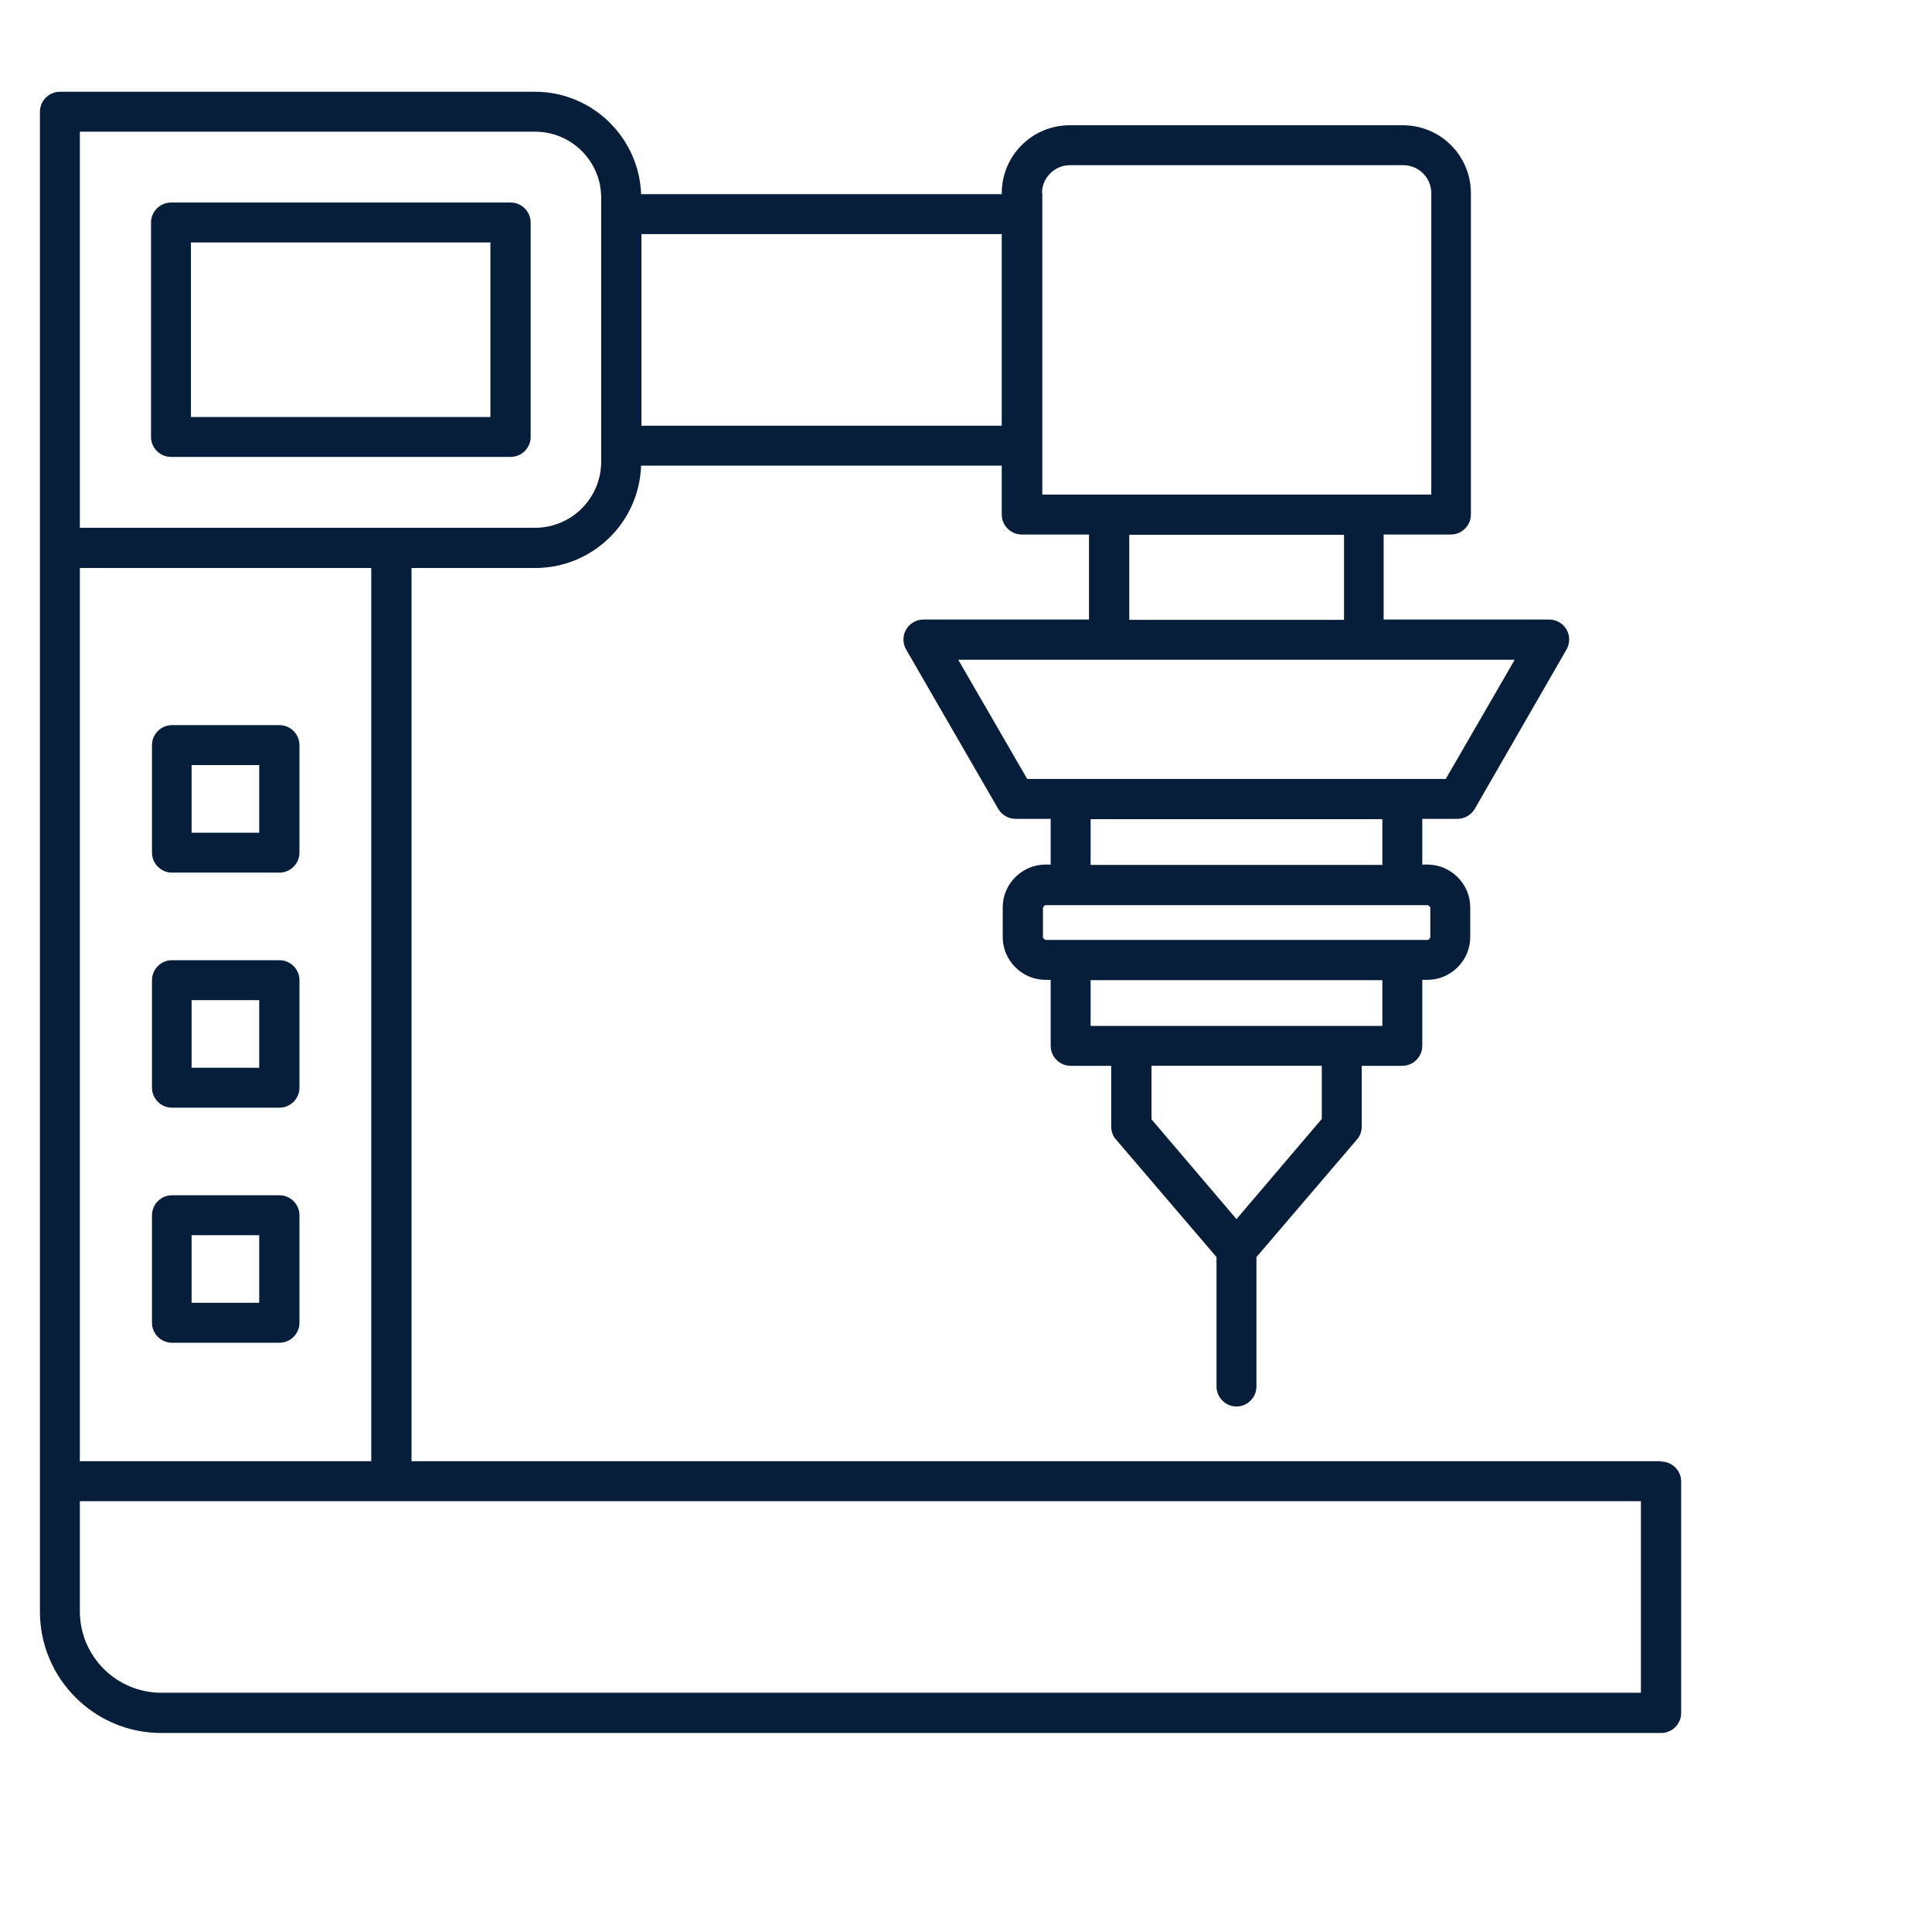<?xml version="1.0" encoding="UTF-8"?> <svg xmlns="http://www.w3.org/2000/svg" xmlns:xlink="http://www.w3.org/1999/xlink" id="_图层_2" data-name="图层 2" viewBox="0 0 60 60"><defs><style> .cls-1 { fill: #061e3a; } .cls-2 { fill: none; } .cls-3 { clip-path: url(#clippath); } </style><clipPath id="clippath"><rect class="cls-2" width="60" height="60"></rect></clipPath></defs><g id="Layer_1" data-name="Layer 1"><g class="cls-3"><path class="cls-1" d="M51.59,45.38H12.78v-27.74h3.84c1.78,0,3.23-1.41,3.29-3.18h11.2v1.52c0,.34.28.62.62.62h2.09v2.64h-5.14c-.22,0-.43.12-.54.31-.11.19-.11.43,0,.62l2.86,4.95c.11.19.32.31.54.31h1.09v1.42h-.16c-.73,0-1.33.6-1.33,1.33v.92c0,.73.6,1.33,1.33,1.33h.16v2.05c0,.34.28.62.62.62h1.26v1.89c0,.15.05.29.15.4l3.12,3.65v4.02c0,.34.28.62.62.62s.62-.28.62-.62v-4.02l3.12-3.65c.1-.11.15-.26.15-.4v-1.89h1.26c.34,0,.62-.28.62-.62v-2.05h.16c.73,0,1.33-.6,1.33-1.33v-.92c0-.73-.6-1.33-1.33-1.33h-.16v-1.42h1.09c.22,0,.43-.12.54-.31l2.85-4.95c.11-.19.11-.43,0-.62-.11-.19-.32-.31-.54-.31h-5.14v-2.64h2.09c.34,0,.62-.28.62-.62V6c0-1.17-.95-2.11-2.11-2.11h-10.35c-1.17,0-2.11.95-2.11,2.11v.03h-11.2c-.06-1.76-1.52-3.18-3.29-3.18H1.86c-.34,0-.62.28-.62.62v46.58c0,2.08,1.69,3.77,3.77,3.77h46.58c.34,0,.62-.28.62-.62v-7.19c0-.34-.28-.62-.62-.62h0ZM41.04,34.76l-2.64,3.1-2.64-3.1v-1.66h5.29v1.66ZM42.93,31.86h-9.06v-1.42h9.06v1.42ZM44.34,28.11s.08.04.08.08v.92s-.04.08-.08.08h-11.87s-.08-.04-.08-.08v-.92s.04-.08.08-.08h11.87ZM33.87,26.86v-1.42h9.06v1.42h-9.06ZM47.04,20.49l-2.14,3.7h-13l-2.14-3.7h17.28ZM35.07,19.25v-2.64h6.67v2.64h-6.67ZM32.36,6c0-.48.39-.87.87-.87h10.35c.48,0,.87.39.87.87v9.36h-12.08V6ZM19.92,7.27h11.19v5.95h-11.19v-5.95h0ZM2.48,4.09h14.14c1.13,0,2.05.92,2.05,2.05v8.2c0,1.13-.92,2.05-2.05,2.05H2.48V4.09ZM2.48,17.64h9.05v27.74H2.48v-27.74ZM50.97,52.57H5.01c-1.39,0-2.53-1.13-2.53-2.53v-3.42h48.48v5.95ZM15.85,6.29H5.31c-.34,0-.62.28-.62.62v6.66c0,.34.28.62.62.62h10.55c.34,0,.62-.28.62-.62v-6.66c0-.34-.28-.62-.62-.62ZM15.23,12.95H5.93v-5.42h9.3v5.42h0ZM8.68,22.52h-3.34c-.34,0-.62.28-.62.62v3.34c0,.34.28.62.62.62h3.34c.34,0,.62-.28.62-.62v-3.34c0-.34-.28-.62-.62-.62ZM8.05,25.86h-2.1v-2.1h2.1v2.1ZM8.68,29.82h-3.34c-.34,0-.62.28-.62.62v3.34c0,.34.28.62.62.62h3.34c.34,0,.62-.28.62-.62v-3.34c0-.34-.28-.62-.62-.62ZM8.05,33.16h-2.1v-2.1h2.1v2.1ZM8.68,37.12h-3.34c-.34,0-.62.28-.62.62v3.34c0,.34.28.62.62.62h3.34c.34,0,.62-.28.62-.62v-3.34c0-.34-.28-.62-.62-.62ZM8.05,40.46h-2.1v-2.1h2.1v2.1Z"></path></g></g></svg> 